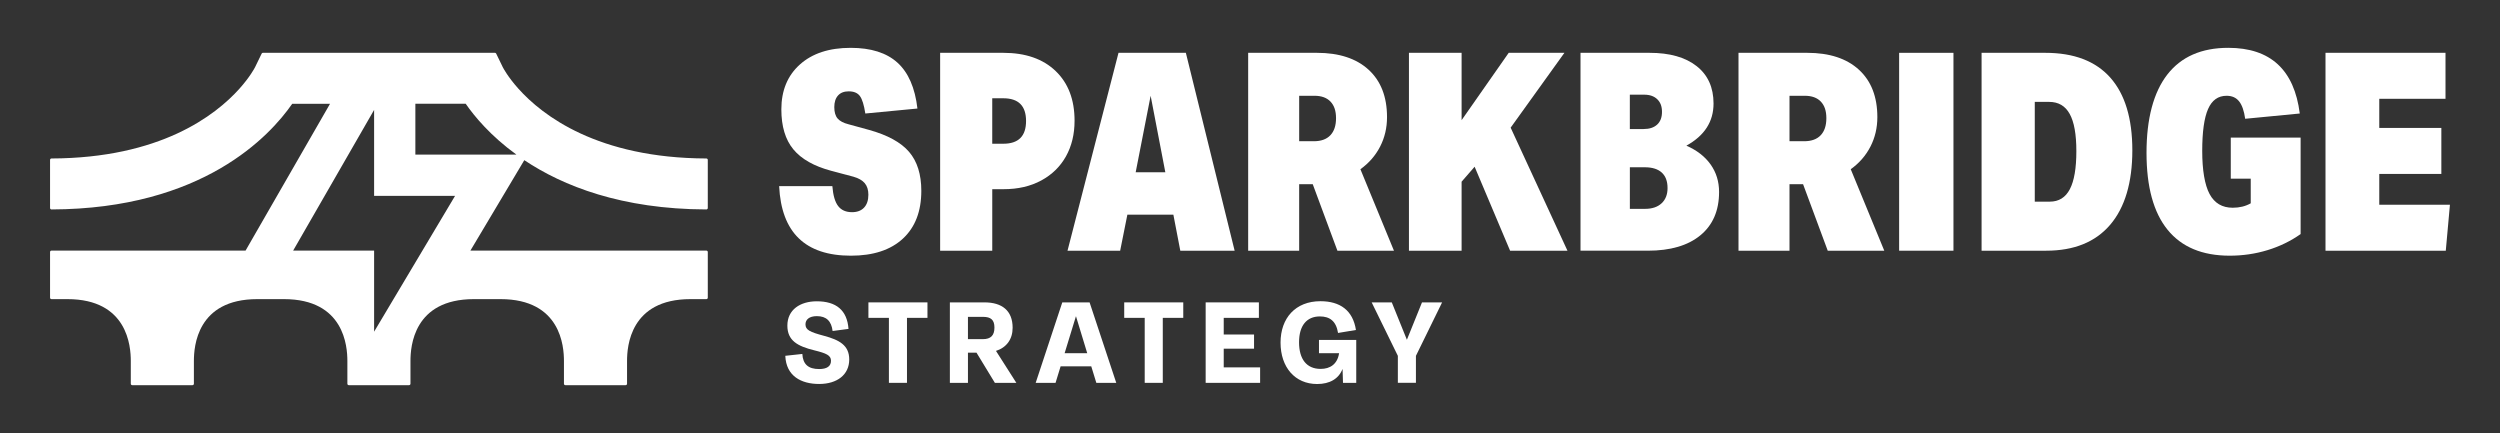 <?xml version="1.0" encoding="UTF-8"?><svg id="Artwork" xmlns="http://www.w3.org/2000/svg" viewBox="0 0 2020.8 350"><rect x="0" y="0" width="2020.8" height="350" fill="#333333" stroke="none"/><defs><style>.cls-1{fill:#fff;stroke-width:0px;}</style></defs><path class="cls-1" d="M400.12,42.67h-187.59c-.44,0-.84.25-1.03.65l-5.32,10.97c-.44.86-4.16,7.94-12.63,17.39-19.49,21.75-64.14,56.12-151.95,56.42-.63,0-1.14.51-1.14,1.14v38.91c0,.64.53,1.15,1.16,1.15,122.39-.37,176.74-59.64,194.59-85.42h30.57l-58.72,102.04-9.57,16.64H50.58s-.02,0-.04,0h0s-8.94,0-8.94,0c-.63,0-1.14.51-1.14,1.14v36.95c0,.63.51,1.14,1.14,1.14h12.89c48.77.02,51.24,38.32,51.24,49.94v18.47c0,.63.51,1.14,1.14,1.14h48.72c.63,0,1.14-.51,1.14-1.14v-18.47c0-11.61,2.47-49.92,51.24-49.94h21.58c48.77.02,51.24,38.32,51.24,49.94v18.47c0,.63.51,1.14,1.14,1.14h48.72c.63,0,1.14-.51,1.14-1.14v-18.47c0-11.61,2.47-49.92,51.24-49.94h21.58c48.77.02,51.24,38.32,51.24,49.94v18.47c0,.63.51,1.14,1.14,1.14h48.72c.63,0,1.14-.51,1.14-1.14v-18.47c0-11.61,2.47-49.92,51.24-49.94h12.89c.63,0,1.14-.51,1.14-1.14v-36.95c0-.63-.51-1.14-1.14-1.14h-8.94s-.02,0-.04,0h-153.48s-.02,0-.04,0h0s-25.44,0-25.44,0h0s-.02,0-.04,0h-2.76l16.17-27.13,27.39-45.96c31.4,20.93,78.6,39.62,147.16,39.83.64,0,1.16-.52,1.16-1.15v-38.91c0-.63-.52-1.14-1.14-1.14-87.81-.3-132.46-34.66-151.95-56.42-8.46-9.45-12.19-16.52-12.63-17.39l-5.32-10.97c-.19-.39-.59-.65-1.03-.65ZM302.4,268.11v-65.57h0s-65.43,0-65.43,0l65.43-113.7h0s0,0,0,0v69.5h65.43l-26.35,44.2h0l-39.08,65.57ZM335.75,124.99v-41.12h40.68c7.15,10.32,20.16,26,41.02,41.12h-81.71Z"/><path class="cls-1" d="M634.78,287.6l13.76-1.5c.45,8.36,4.85,12.21,13.56,12.21,6.35,0,9.61-2.3,9.61-6.7s-3.85-6.05-13.36-8.4c-13.71-3.35-21.91-7.9-21.91-20.01,0-12.91,10.46-19.66,23.76-19.66,15.71,0,24.56,7.2,25.66,22.31l-12.86,1.7c-.95-7.95-5-12.01-12.71-12.01-6.2,0-9.21,2.8-9.21,6.65,0,4.5,3.55,6.2,15.01,9.26,12.26,3.3,20.36,7.6,20.36,19.11,0,12.31-9.76,19.81-24.31,19.81s-26.72-6.4-27.37-22.76Z"/><path class="cls-1" d="M718.52,309.46v-52.53h-16.56v-12.51h47.73v12.51h-16.56v52.53h-14.61Z"/><path class="cls-1" d="M821.53,309.46h-17.36l-14.86-24.41h-6.9v24.41h-14.61v-65.04h27.97c14.16,0,22.76,6.65,22.76,20.51,0,9.26-4.9,15.96-13.46,18.71l16.46,25.82ZM782.41,256.13v18.01h12.06c6.45,0,9.36-3.05,9.36-9.36s-2.95-8.66-9.25-8.66h-12.16Z"/><path class="cls-1" d="M886.18,309.46l-4.1-13.36h-24.76l-4.1,13.36h-16.06l21.51-65.04h22.06l21.56,65.04h-16.11ZM860.57,285.5h18.26l-9.11-29.92-9.16,29.92Z"/><path class="cls-1" d="M925.29,309.46v-52.53h-16.56v-12.51h47.73v12.51h-16.56v52.53h-14.61Z"/><path class="cls-1" d="M974.56,309.46v-65.04h43.02v12.51h-28.42v13.46h24.51v11.46h-24.51v15.11h29.42v12.51h-44.02Z"/><path class="cls-1" d="M1066.16,274.79h30.12v34.67h-10.71l-.35-11.26c-3.1,8-10.36,12.21-20.56,12.21-17.91,0-29.57-13.56-29.57-33.47s12.16-33.47,32.22-33.47c15.86,0,26.27,7.35,28.72,23.26l-14.46,2.4c-1.55-9.66-6.75-13.36-14.71-13.36-10.61,0-16.81,7.4-16.81,20.91s6,21.51,17.46,21.51c7.75,0,13.56-3.9,14.91-12.71h-16.26v-10.71Z"/><path class="cls-1" d="M1149.42,244.42h16.26l-21.16,43.22v21.81h-14.61v-21.81l-21.16-43.22h16.26l12.21,30.22,12.21-30.22Z"/><path class="cls-1" d="M672.12,138.13c-14.04-3.73-24.31-9.52-30.8-17.36-6.5-7.84-9.74-18.63-9.74-32.37,0-15.23,5-27.33,15.01-36.29,10-8.96,23.67-13.44,41-13.44,16.43,0,29.05,4,37.86,11.99,8.81,7.99,14.19,20.35,16.13,37.07l-42.12,4.03c-1.05-6.87-2.5-11.57-4.37-14.11-1.87-2.54-4.89-3.81-9.07-3.81-3.73,0-6.61,1.12-8.62,3.36-2.02,2.24-3.02,5.38-3.02,9.41s.9,7.1,2.69,9.19c1.79,2.09,4.78,3.66,8.96,4.7l16.35,4.48c15.08,4.18,25.91,10.12,32.48,17.81,6.57,7.69,9.86,18.18,9.86,31.47,0,16.58-4.97,29.46-14.9,38.64-9.93,9.18-23.93,13.78-42,13.78-36.89,0-56.23-18.74-58.02-56.23h43.01c.59,7.47,2.16,12.85,4.7,16.13,2.54,3.29,6.27,4.93,11.2,4.93,4.18,0,7.43-1.23,9.74-3.7,2.31-2.46,3.47-5.94,3.47-10.42,0-3.88-.97-6.98-2.91-9.3-1.94-2.31-5.01-4.07-9.19-5.26l-17.7-4.7Z"/><path class="cls-1" d="M759.93,202.65V42.7h51.08c17.92,0,32,4.89,42.23,14.67,10.23,9.78,15.35,23.19,15.35,40.21,0,10.9-2.32,20.5-6.94,28.79-4.63,8.29-11.28,14.79-19.94,19.49-8.66,4.7-18.82,7.06-30.47,7.06h-9.18v49.73h-42.12ZM811.01,116.18c12.24,0,18.37-6.12,18.37-18.37s-6.13-18.37-18.37-18.37h-8.96v36.74h8.96Z"/><path class="cls-1" d="M954.06,202.65l-5.6-29.12h-37.19l-5.82,29.12h-42.56l41.22-159.95h54.44l39.43,159.95h-43.91ZM930.09,77.42l-12.1,61.83h23.97l-11.87-61.83Z"/><path class="cls-1" d="M1081.06,202.65l-19.94-53.76h-10.98v53.76h-41.22V42.7h55.56c17.92,0,31.84,4.56,41.78,13.66,9.93,9.11,14.9,21.88,14.9,38.31,0,8.66-1.87,16.62-5.6,23.86-3.73,7.24-9.04,13.33-15.91,18.26l27.11,65.86h-45.7ZM1062.02,114.16c5.82,0,10.27-1.6,13.33-4.82,3.06-3.21,4.59-7.8,4.59-13.78s-1.49-10.31-4.48-13.44c-2.99-3.14-7.32-4.7-12.99-4.7h-12.32v36.74h11.87Z"/><path class="cls-1" d="M1220.64,202.65l-28.67-67.88-10.53,12.1v55.78h-42.56V42.7h42.56v54.44l38.08-54.44h45.03l-43.46,60.49,45.92,99.46h-46.37Z"/><path class="cls-1" d="M1277.56,202.65V42.7h55.78c16.28,0,28.97,3.58,38.08,10.75,9.11,7.17,13.67,17.25,13.67,30.24,0,14.64-7.32,25.99-21.95,34.05,8.51,3.73,15.04,8.81,19.6,15.23,4.55,6.42,6.83,13.82,6.83,22.18,0,15.09-5.04,26.77-15.12,35.06-10.08,8.29-24.23,12.43-42.45,12.43h-54.44ZM1328.64,104.3c4.63,0,8.25-1.19,10.86-3.58,2.61-2.39,3.92-5.82,3.92-10.3s-1.27-7.73-3.81-10.19c-2.54-2.46-6.05-3.7-10.53-3.7h-11.65v27.78h11.2ZM1329.76,168.82c5.67,0,10.12-1.49,13.33-4.48,3.21-2.99,4.82-7.09,4.82-12.32,0-5.52-1.57-9.71-4.7-12.55-3.14-2.84-7.69-4.26-13.66-4.26h-12.1v33.6h12.32Z"/><path class="cls-1" d="M1477.4,202.65l-19.94-53.76h-10.98v53.76h-41.22V42.7h55.56c17.92,0,31.84,4.56,41.78,13.66,9.93,9.11,14.9,21.88,14.9,38.31,0,8.66-1.87,16.62-5.6,23.86-3.73,7.24-9.04,13.33-15.91,18.26l27.11,65.86h-45.7ZM1458.36,114.16c5.82,0,10.27-1.6,13.33-4.82,3.06-3.21,4.59-7.8,4.59-13.78s-1.49-10.31-4.48-13.44c-2.99-3.14-7.32-4.7-12.99-4.7h-12.32v36.74h11.87Z"/><path class="cls-1" d="M1535.11,202.65V42.7h43.91v159.95h-43.91Z"/><path class="cls-1" d="M1601.75,202.65V42.7h51.52c23.15,0,40.66,6.69,52.53,20.05,11.87,13.37,17.81,32.97,17.81,58.8s-5.97,46.19-17.92,60.15c-11.95,13.97-29.2,20.95-51.75,20.95h-52.2ZM1656.86,163c7.32,0,12.73-3.36,16.24-10.08,3.51-6.72,5.26-16.95,5.26-30.69s-1.79-23.63-5.38-30.13c-3.58-6.5-9.11-9.74-16.58-9.74h-11.65v80.65h12.1Z"/><path class="cls-1" d="M1819.31,144.4h-16.13v-33.15h56.45v77.96c-8.06,5.68-16.99,10.01-26.77,12.99-9.78,2.99-19.98,4.48-30.58,4.48-22.1,0-38.83-6.98-50.18-20.95-11.35-13.96-17.03-34.68-17.03-62.16s5.6-48.87,16.8-63.29c11.2-14.41,27.63-21.62,49.28-21.62,34.05,0,53.32,17.7,57.8,53.09l-44.13,4.26c-.9-6.42-2.54-11.12-4.93-14.11-2.39-2.99-5.75-4.48-10.08-4.48-6.87,0-11.87,3.58-15.01,10.75-3.14,7.17-4.7,18.45-4.7,33.83s1.98,27.44,5.94,34.83c3.96,7.39,10.19,11.09,18.71,11.09,5.52,0,10.38-1.19,14.56-3.58v-19.94Z"/><path class="cls-1" d="M1879.75,202.65V42.7h97v37.19h-53.54v23.52h50.18v37.19h-50.18v24.87h57.12l-3.36,37.19h-97.22Z"/></svg>